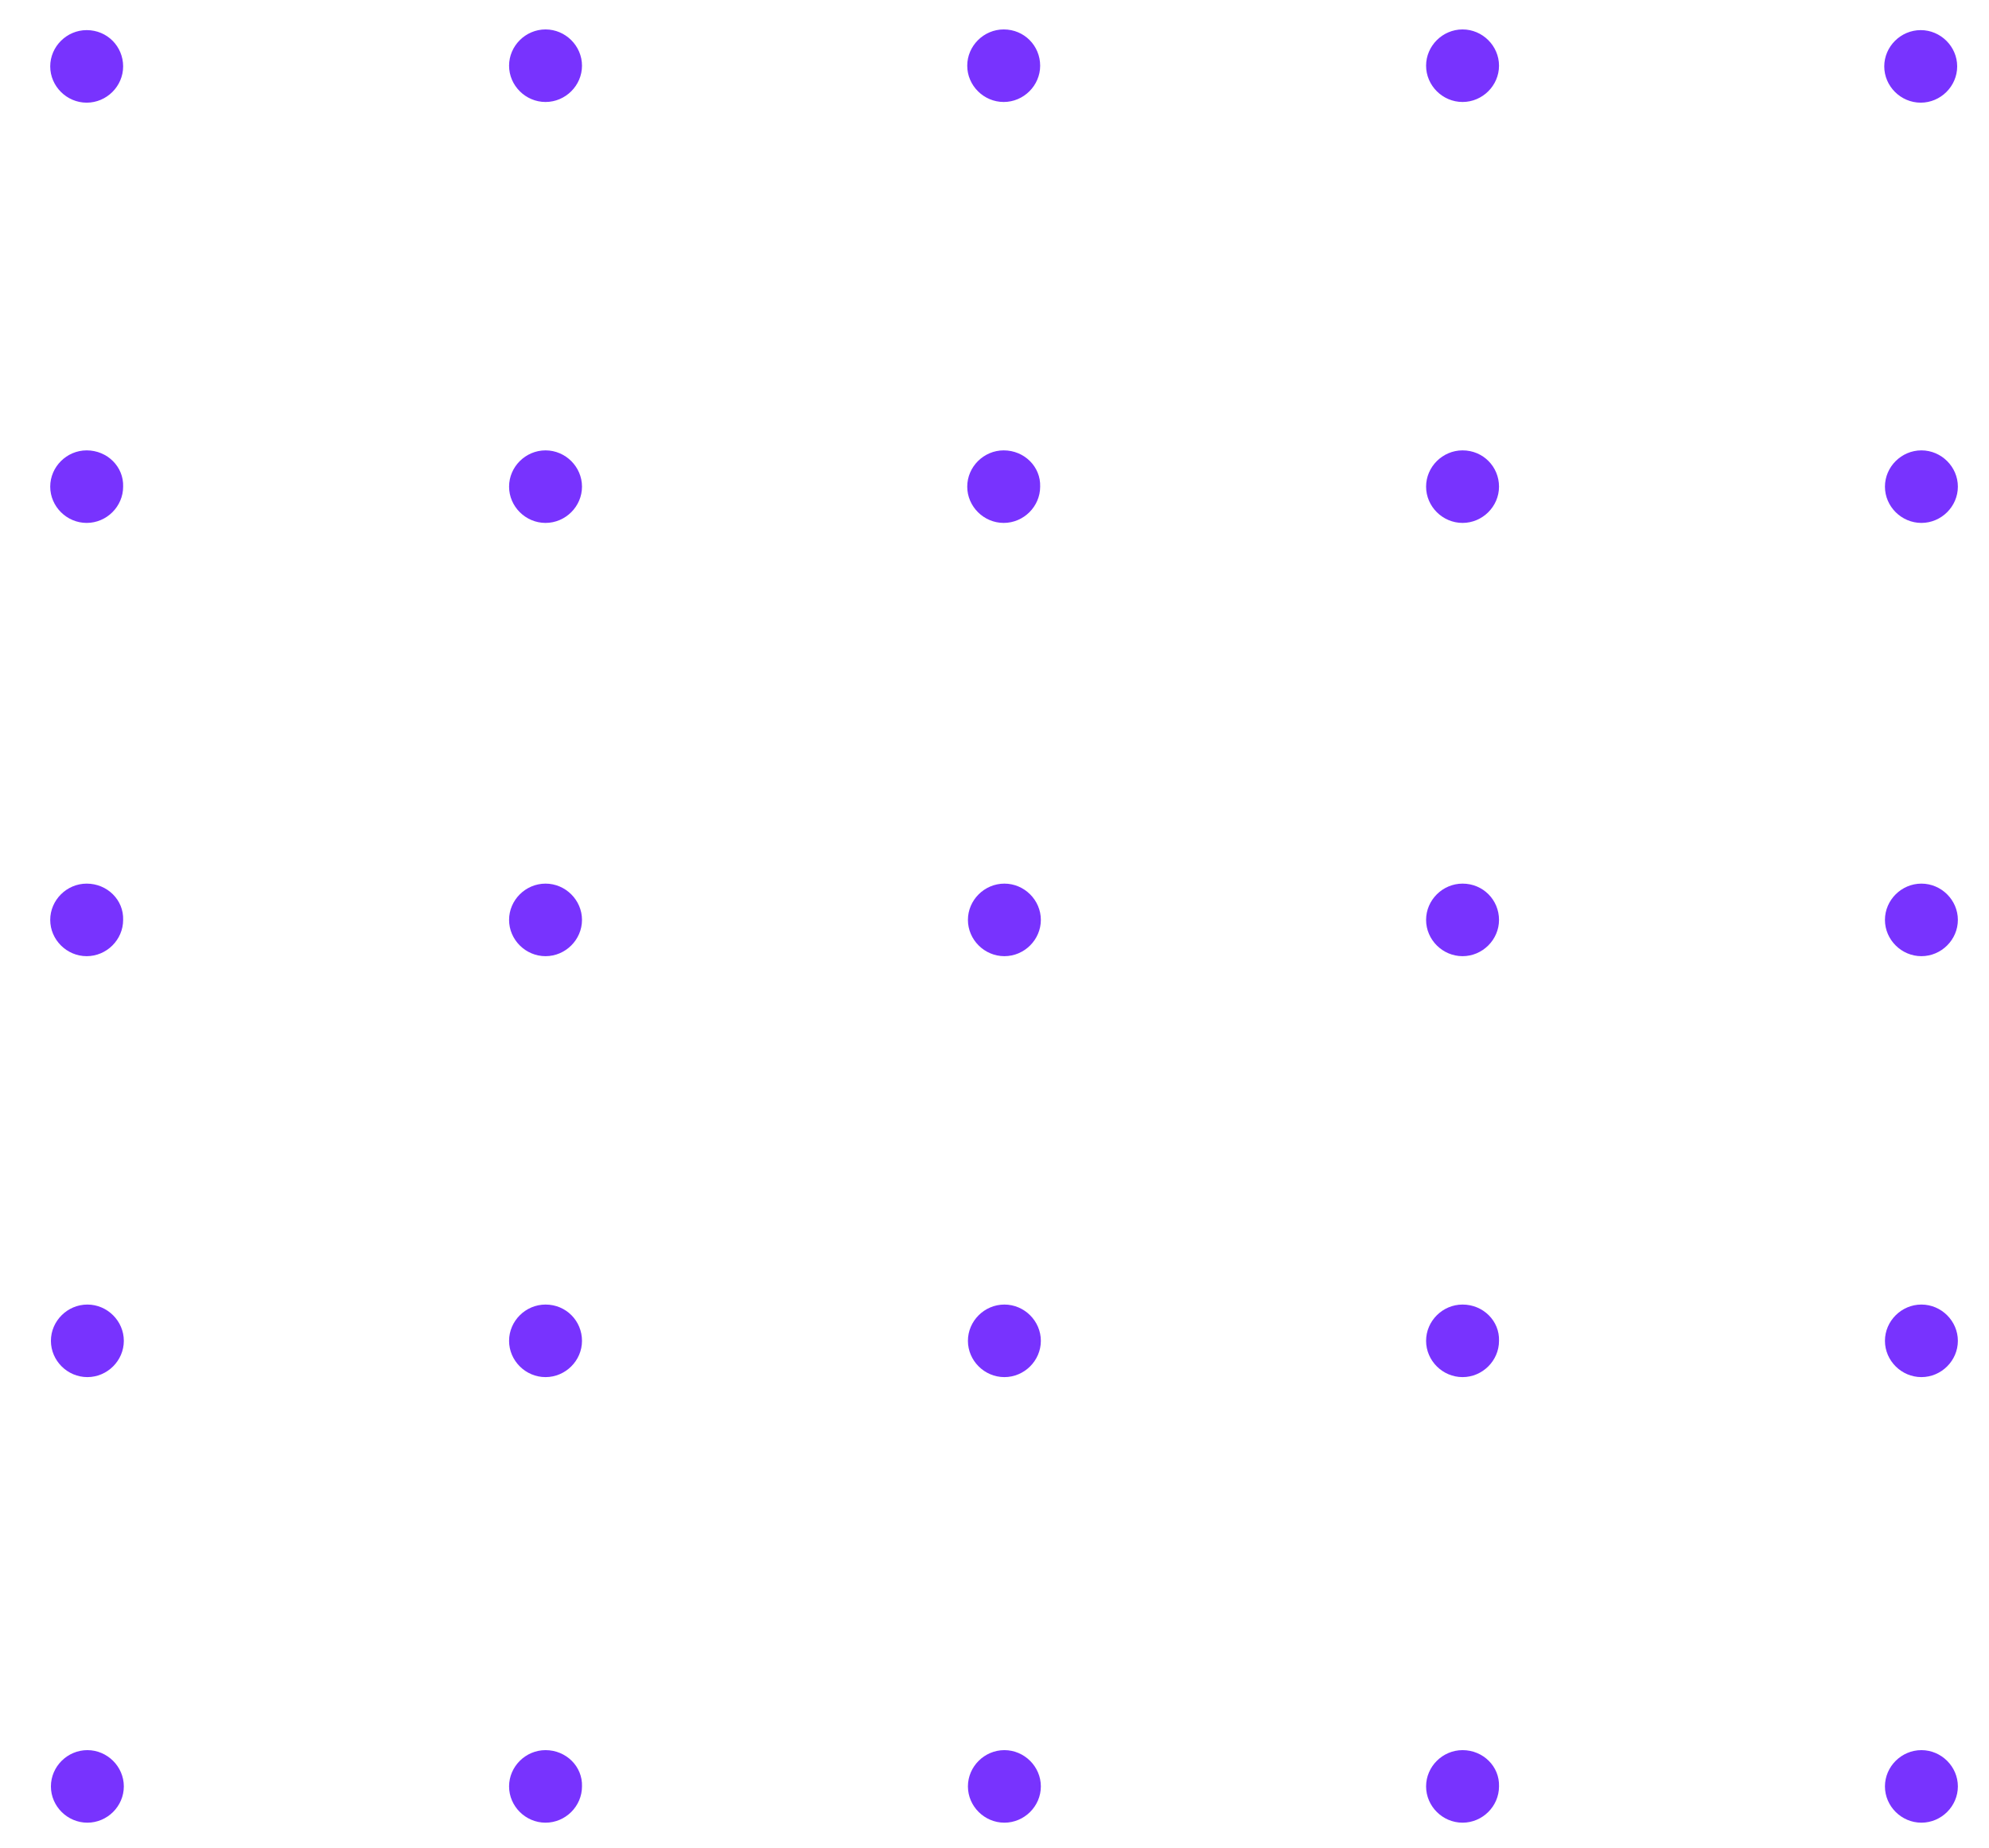 <svg width="226" height="210" xmlns="http://www.w3.org/2000/svg" xmlns:xlink="http://www.w3.org/1999/xlink" xml:space="preserve" overflow="hidden"><defs><clipPath id="clip0"><rect x="1134" y="-102" width="226" height="210"/></clipPath></defs><g clip-path="url(#clip0)" transform="translate(-1134 102)"><path d="M9.8 3.422C7.544 3.422 5.678 5.289 5.678 7.544 5.678 9.8 7.544 11.667 9.8 11.667 12.056 11.667 13.922 9.8 13.922 7.544 13.922 5.289 12.133 3.422 9.8 3.422ZM61.678 3.344C59.422 3.344 57.556 5.211 57.556 7.467 57.556 9.722 59.422 11.589 61.678 11.589 63.933 11.589 65.8 9.722 65.8 7.467 65.8 5.211 63.933 3.344 61.678 3.344ZM113.478 3.344C111.222 3.344 109.356 5.211 109.356 7.467 109.356 9.722 111.222 11.589 113.478 11.589 115.733 11.589 117.6 9.722 117.6 7.467 117.6 5.211 115.811 3.344 113.478 3.344ZM165.356 3.344C163.1 3.344 161.233 5.211 161.233 7.467 161.233 9.722 163.1 11.589 165.356 11.589 167.611 11.589 169.478 9.722 169.478 7.467 169.478 5.211 167.611 3.344 165.356 3.344ZM217.156 11.667C219.411 11.667 221.278 9.8 221.278 7.544 221.278 5.289 219.411 3.422 217.156 3.422 214.9 3.422 213.033 5.289 213.033 7.544 213.033 9.8 214.9 11.667 217.156 11.667ZM9.8 51.178C7.544 51.178 5.678 53.044 5.678 55.3 5.678 57.556 7.544 59.422 9.8 59.422 12.056 59.422 13.922 57.556 13.922 55.3 14 53.044 12.133 51.178 9.8 51.178ZM61.678 51.178C59.422 51.178 57.556 53.044 57.556 55.3 57.556 57.556 59.422 59.422 61.678 59.422 63.933 59.422 65.8 57.556 65.8 55.3 65.8 53.044 63.933 51.178 61.678 51.178ZM113.478 51.178C111.222 51.178 109.356 53.044 109.356 55.3 109.356 57.556 111.222 59.422 113.478 59.422 115.733 59.422 117.6 57.556 117.6 55.3 117.678 53.044 115.811 51.178 113.478 51.178ZM165.356 51.178C163.1 51.178 161.233 53.044 161.233 55.3 161.233 57.556 163.1 59.422 165.356 59.422 167.611 59.422 169.478 57.556 169.478 55.3 169.478 53.044 167.689 51.178 165.356 51.178ZM217.233 51.178C214.978 51.178 213.111 53.044 213.111 55.3 213.111 57.556 214.978 59.422 217.233 59.422 219.489 59.422 221.356 57.556 221.356 55.3 221.356 53.044 219.489 51.178 217.233 51.178ZM9.8 100.411C7.544 100.411 5.678 102.278 5.678 104.533 5.678 106.789 7.544 108.656 9.8 108.656 12.056 108.656 13.922 106.789 13.922 104.533 14 102.278 12.133 100.411 9.8 100.411ZM61.678 100.411C59.422 100.411 57.556 102.278 57.556 104.533 57.556 106.789 59.422 108.656 61.678 108.656 63.933 108.656 65.8 106.789 65.8 104.533 65.8 102.278 63.933 100.411 61.678 100.411ZM113.556 100.411C111.3 100.411 109.433 102.278 109.433 104.533 109.433 106.789 111.3 108.656 113.556 108.656 115.811 108.656 117.678 106.789 117.678 104.533 117.678 102.278 115.811 100.411 113.556 100.411ZM165.356 100.411C163.1 100.411 161.233 102.278 161.233 104.533 161.233 106.789 163.1 108.656 165.356 108.656 167.611 108.656 169.478 106.789 169.478 104.533 169.478 102.278 167.689 100.411 165.356 100.411ZM217.233 100.411C214.978 100.411 213.111 102.278 213.111 104.533 213.111 106.789 214.978 108.656 217.233 108.656 219.489 108.656 221.356 106.789 221.356 104.533 221.356 102.278 219.489 100.411 217.233 100.411ZM9.878 148.244C7.622 148.244 5.756 150.111 5.756 152.367 5.756 154.622 7.622 156.489 9.878 156.489 12.133 156.489 14 154.622 14 152.367 14 150.111 12.133 148.244 9.878 148.244ZM61.678 148.244C59.422 148.244 57.556 150.111 57.556 152.367 57.556 154.622 59.422 156.489 61.678 156.489 63.933 156.489 65.8 154.622 65.8 152.367 65.8 150.111 64.011 148.244 61.678 148.244ZM113.556 148.244C111.3 148.244 109.433 150.111 109.433 152.367 109.433 154.622 111.3 156.489 113.556 156.489 115.811 156.489 117.678 154.622 117.678 152.367 117.678 150.111 115.811 148.244 113.556 148.244ZM165.356 148.244C163.1 148.244 161.233 150.111 161.233 152.367 161.233 154.622 163.1 156.489 165.356 156.489 167.611 156.489 169.478 154.622 169.478 152.367 169.556 150.111 167.689 148.244 165.356 148.244ZM217.233 148.244C214.978 148.244 213.111 150.111 213.111 152.367 213.111 154.622 214.978 156.489 217.233 156.489 219.489 156.489 221.356 154.622 221.356 152.367 221.356 150.111 219.489 148.244 217.233 148.244ZM9.878 198.878C7.622 198.878 5.756 200.744 5.756 203 5.756 205.256 7.622 207.122 9.878 207.122 12.133 207.122 14 205.256 14 203 14 200.744 12.133 198.878 9.878 198.878ZM61.678 198.878C59.422 198.878 57.556 200.744 57.556 203 57.556 205.256 59.422 207.122 61.678 207.122 63.933 207.122 65.8 205.256 65.8 203 65.878 200.744 64.011 198.878 61.678 198.878ZM113.556 198.878C111.3 198.878 109.433 200.744 109.433 203 109.433 205.256 111.3 207.122 113.556 207.122 115.811 207.122 117.678 205.256 117.678 203 117.678 200.744 115.811 198.878 113.556 198.878ZM165.356 198.878C163.1 198.878 161.233 200.744 161.233 203 161.233 205.256 163.1 207.122 165.356 207.122 167.611 207.122 169.478 205.256 169.478 203 169.556 200.744 167.689 198.878 165.356 198.878ZM217.233 198.878C214.978 198.878 213.111 200.744 213.111 203 213.111 205.256 214.978 207.122 217.233 207.122 219.489 207.122 221.356 205.256 221.356 203 221.356 200.744 219.489 198.878 217.233 198.878Z" fill="#7833FE" transform="matrix(1.005 0 0 1 1134 -102)"/></g></svg>